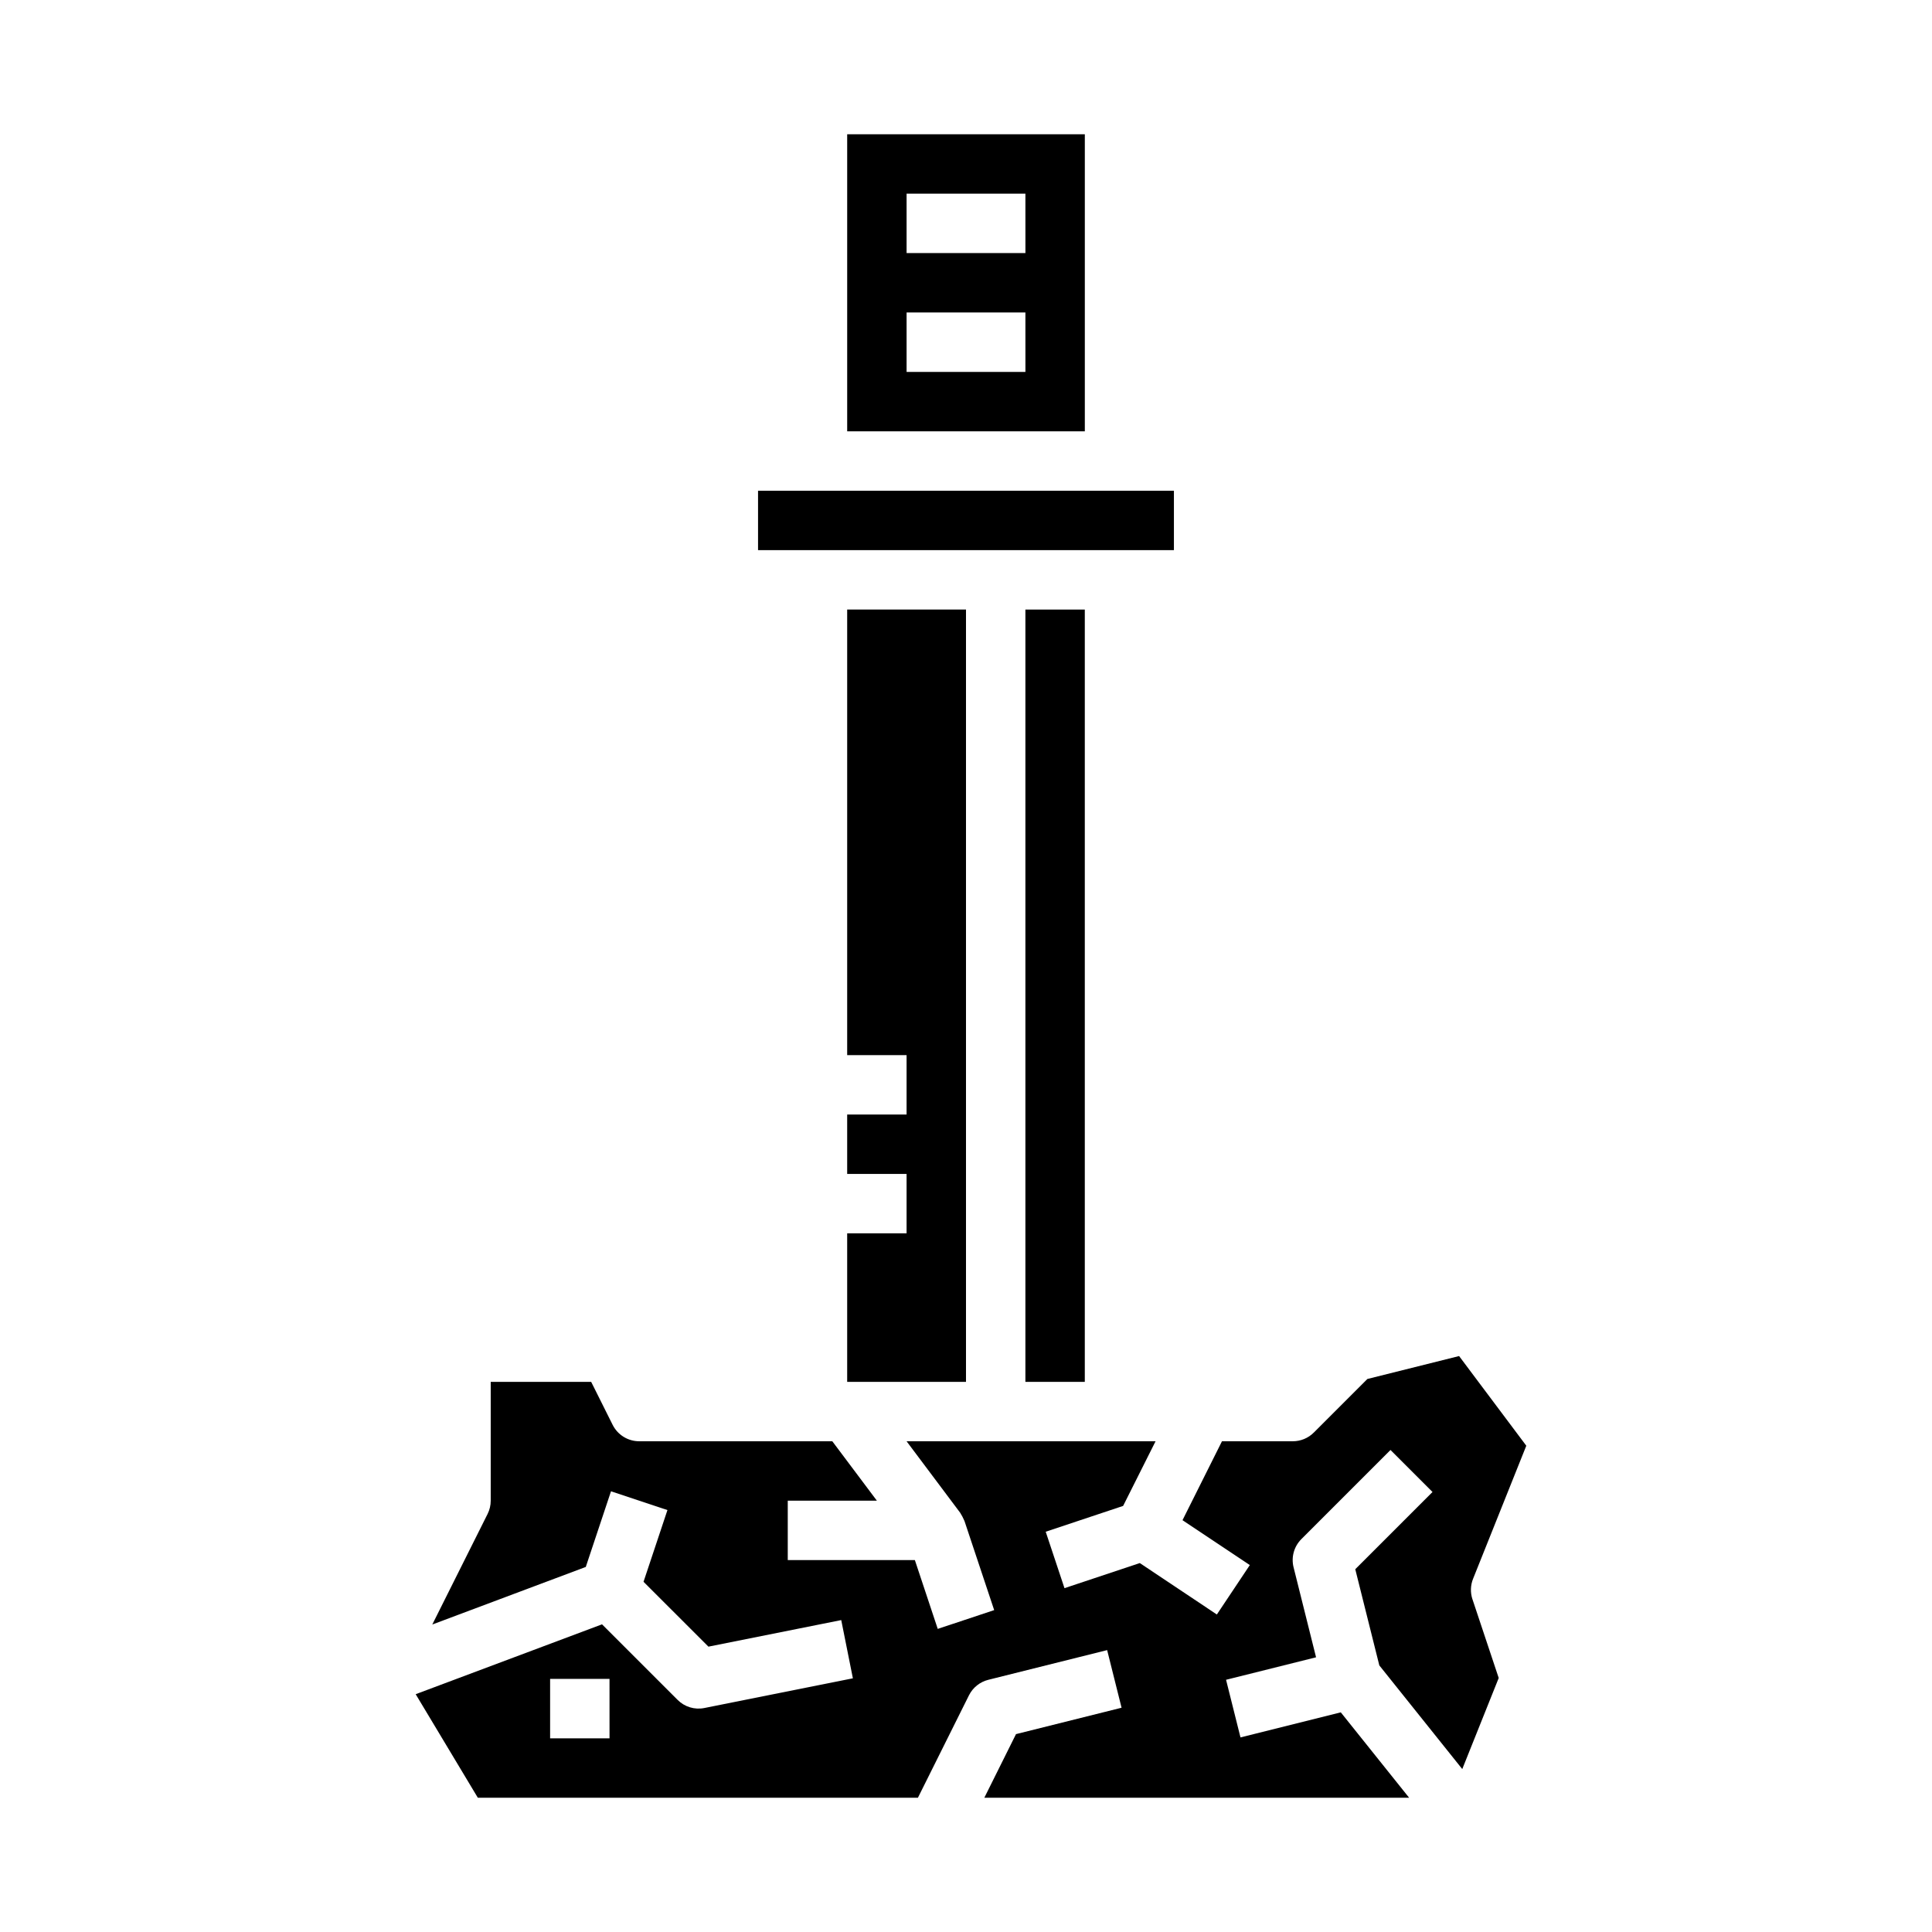<?xml version="1.0" encoding="UTF-8"?>
<!-- Uploaded to: ICON Repo, www.svgrepo.com, Generator: ICON Repo Mixer Tools -->
<svg fill="#000000" width="800px" height="800px" version="1.1" viewBox="144 144 512 512" xmlns="http://www.w3.org/2000/svg">
 <g>
  <path d="m431.49 179.58h-62.977v78.719h62.977zm-15.742 62.977h-31.492v-15.746h31.488zm0-31.488h-31.492v-15.746h31.488z"/>
  <path d="m415.74 305.54h15.742v204.67h-15.742z"/>
  <path d="m344.89 274.05h110.21v15.742h-110.21z"/>
  <path d="m534.38 562.39 14.105-35.258-17.812-23.766-24.301 6.078-14.168 14.168h-0.004c-1.48 1.5-3.504 2.34-5.613 2.336h-18.75l-10.461 20.914 17.84 11.895-8.738 13.098-20.414-13.629-19.965 6.652-4.977-14.957 20.516-6.84 8.598-17.133h-65.984l14.168 18.895h0.004c0.449 0.711 0.844 1.461 1.172 2.234l7.871 23.617-14.957 4.977-6.062-18.234h-33.684v-15.742h23.617l-11.809-15.742-51.168-0.004c-2.984 0.004-5.711-1.684-7.047-4.352l-5.691-11.391h-26.621v31.488c0 1.223-0.281 2.426-0.828 3.519l-14.656 29.301 40.676-15.258 6.684-20.051 14.957 4.977-6.336 19.004 17.199 17.191 35.195-7.039 3.086 15.43-39.359 7.871h-0.004c-2.57 0.52-5.231-0.289-7.082-2.148l-20.035-20.027-49.383 18.516 16.469 27.434h116.63l13.523-27.133c1.027-2.059 2.902-3.562 5.133-4.117l31.488-7.871 3.824 15.273-27.977 6.992-8.391 16.855h112.57l-18.105-22.625-26.582 6.644-3.824-15.273 23.852-5.961-5.961-23.859v0.004c-0.672-2.68 0.117-5.516 2.07-7.469l23.617-23.617 11.133 11.133-20.469 20.469 6.375 25.488 21.98 27.473 9.66-24.137-6.965-20.883-0.008-0.004c-0.574-1.766-0.516-3.68 0.176-5.406zm-228.85 42.281h-15.746v-15.746h15.742z"/>
  <path d="m368.51 470.85v39.359h31.488v-204.67h-31.488v118.08h15.742v15.746h-15.742v15.742h15.742v15.746z"/>
 </g>
</svg>